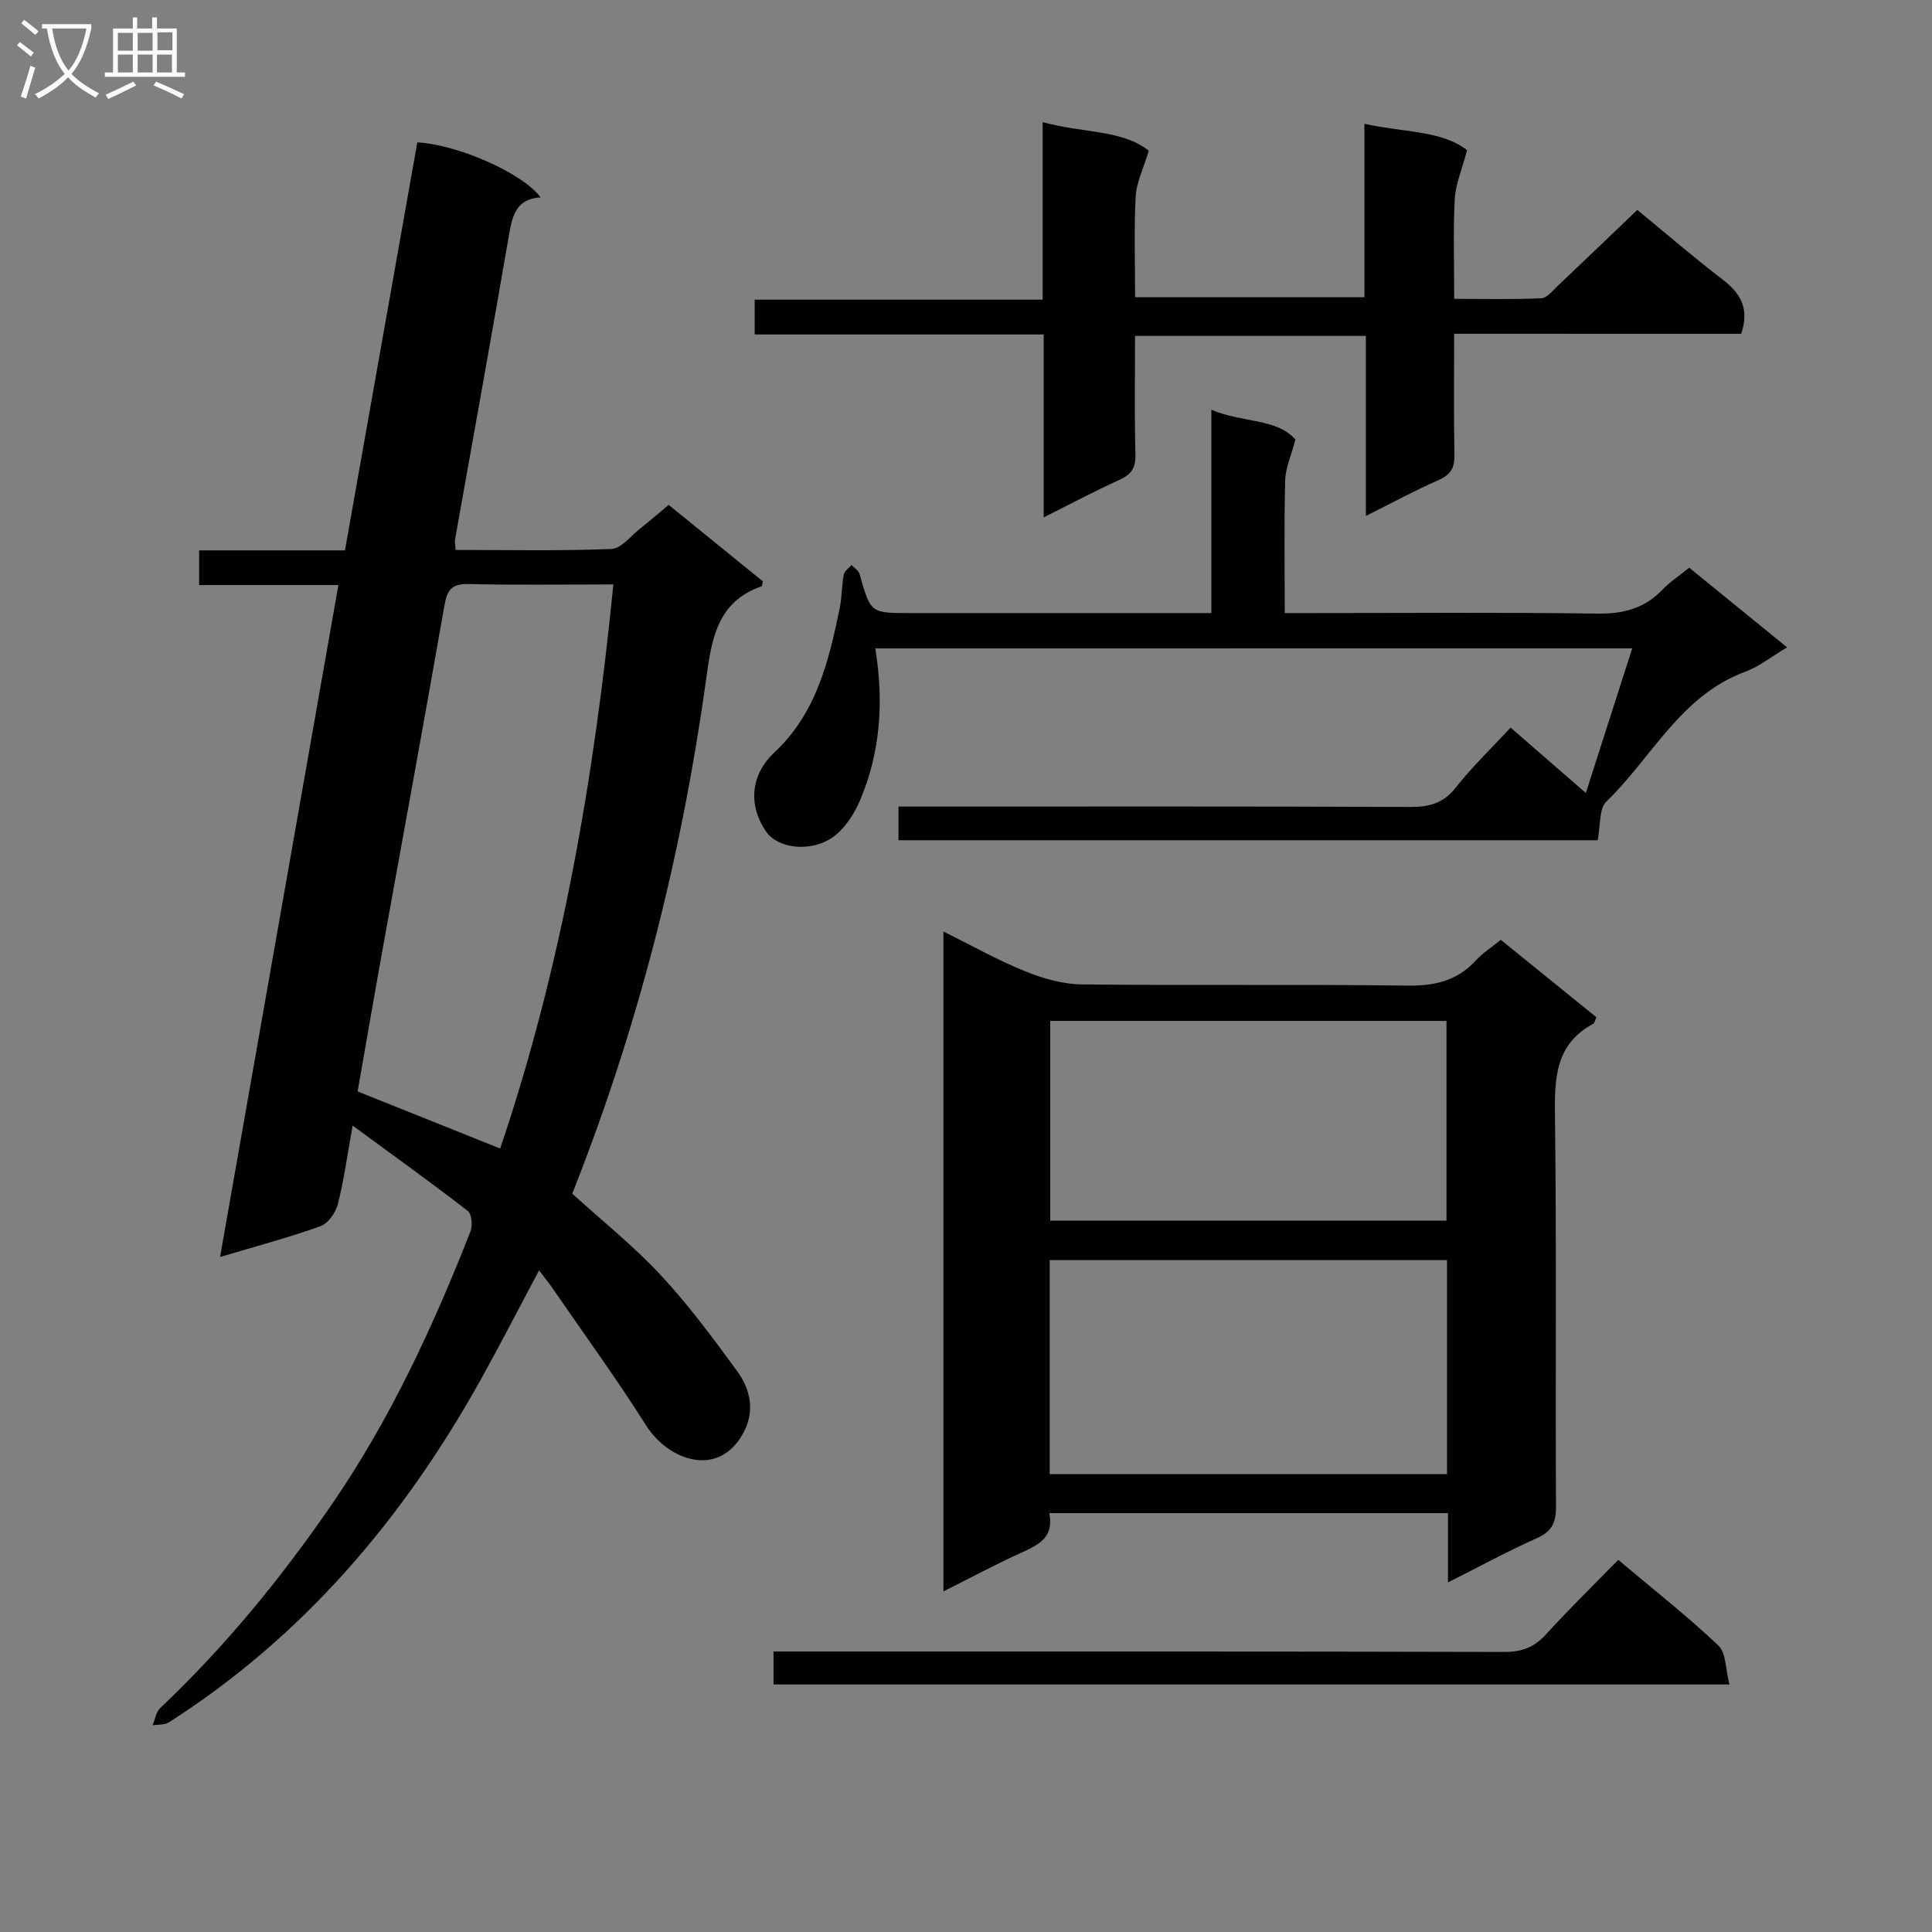 <svg enable-background="new 0 0 400 400" viewBox="0 0 400 400" xmlns="http://www.w3.org/2000/svg"><rect x="0" y="0" width="400" height="400" fill="#808080" stroke="none"/><g fill="#010104"><path d="m111.61 263.02c-4.36 8.17-8.13 15.53-12.15 22.75-15.97 28.63-36.63 53.02-64.49 70.82-.89.57-2.24.43-3.38.62.51-1.21.7-2.74 1.57-3.57 13.49-12.76 25.16-27.05 35.64-42.32 12-17.49 20.86-36.64 28.59-56.32.48-1.22.3-3.65-.53-4.28-7.57-5.85-15.34-11.44-23.85-17.68-1.13 6.27-1.81 11.35-3.07 16.28-.45 1.75-2.01 3.99-3.58 4.55-6.53 2.34-13.26 4.13-20.8 6.38 8.21-46.6 16.3-92.58 24.5-139.12-9.73 0-19.14 0-28.83 0 0-2.57 0-4.62 0-7.18h30.19c5.05-28.45 10.02-56.48 14.98-84.48 8.48.49 21.8 6.38 25.54 11.4-4.98.27-5.85 3.65-6.54 7.67-3.62 21.09-7.46 42.15-11.2 63.22-.08.47.06.98.13 2.1 10.75 0 21.51.23 32.25-.2 2.04-.08 4.02-2.7 5.96-4.23s3.81-3.16 5.9-4.9c6.65 5.4 13.09 10.63 19.49 15.82-.1.46-.09.99-.25 1.04-9.28 3.2-10.35 11.07-11.49 19.27-5.07 36.62-14.12 72.23-27.71 106.47 6.2 5.64 12.73 10.86 18.35 16.9 5.75 6.18 10.82 13.04 15.81 19.88 2.73 3.74 3.68 8.2 1.32 12.65-5.09 9.59-15.55 5.91-20.21-1.47-6.11-9.66-12.85-18.92-19.33-28.34-.73-1.07-1.57-2.09-2.81-3.73zm-8.05-25.23c12.72-37.63 19.46-76.66 23.43-116.79-10.42 0-20.22.15-30.02-.08-3.48-.08-4.4 1.26-4.96 4.45-4.08 23.38-8.39 46.72-12.6 70.08-1.85 10.25-3.61 20.52-5.37 30.52 9.88 3.96 19.38 7.76 29.52 11.82z"/><path d="m299.79 327.62c0-5.29 0-9.71 0-14.34-27.73 0-54.95 0-82.55 0 .99 4.82-1.95 6.46-5.48 8.05-5.4 2.42-10.61 5.24-16.43 8.15 0-45.8 0-90.93 0-136.62 5.81 2.88 11.16 5.9 16.81 8.19 3.72 1.51 7.86 2.72 11.83 2.76 22.48.26 44.97-.05 67.46.25 5.71.08 10.35-1.04 14.22-5.3 1.32-1.46 3.06-2.54 5.08-4.18 6.62 5.36 13.25 10.74 19.78 16.03-.35.79-.4 1.23-.62 1.34-7.86 4.2-8.05 11.23-7.95 19.05.34 26.98.07 53.97.21 80.95.02 3.27-.84 5.12-3.94 6.5-5.9 2.63-11.58 5.73-18.42 9.17zm-82.46-22.41h82.26c0-14.96 0-29.53 0-44.32-27.54 0-54.84 0-82.26 0zm.11-52.48h82.04c0-13.98 0-27.68 0-41.36-27.55 0-54.74 0-82.04 0z"/><path d="m181.22 134.25c1.79 10.94 1.09 21.46-3.16 31.45-1.22 2.87-3.18 5.92-5.67 7.65-4.63 3.23-11.39 2.26-13.73-1.12-3.89-5.62-3.19-11.91 1.7-16.48 8.64-8.07 11.26-18.91 13.5-29.88.46-2.26.4-4.63.83-6.9.14-.74 1.05-1.34 1.61-2 .57.63 1.47 1.16 1.67 1.89 2.29 8.07 2.26 8.07 10.4 8.07h62.43c0-14.03 0-27.75 0-42.1 6.4 2.75 13.49 1.72 17.4 6.17-.92 3.5-2.06 5.97-2.12 8.46-.23 8.96-.09 17.92-.09 27.47h5.74c19.66 0 39.32-.17 58.97.11 5.34.08 9.69-1.03 13.41-4.88 1.59-1.65 3.55-2.94 5.63-4.62 6.66 5.42 13.18 10.72 20.26 16.49-3.31 1.96-5.81 4-8.67 5.05-13.38 4.92-19.31 17.78-28.75 26.87-1.55 1.49-1.18 4.97-1.8 8.01-47.92 0-96.11 0-144.76 0 0-2.08 0-4.27 0-6.97h5.45c33.49 0 66.97-.06 100.46.08 3.95.02 6.87-.72 9.45-3.99 3.38-4.29 7.36-8.11 11.38-12.44 5.06 4.41 10.04 8.73 15.57 13.54 3.29-10.26 6.39-19.93 9.6-29.94-52.43.01-104.33.01-156.71.01z"/><path d="m301.07 69.1c0 8.72-.11 16.84.06 24.95.06 2.7-.68 4.19-3.24 5.32-4.82 2.11-9.47 4.64-15.1 7.45 0-12.88 0-24.9 0-37.27-16.23 0-31.76 0-47.79 0 0 8.31-.14 16.44.08 24.56.07 2.77-.85 4.13-3.31 5.24-5.1 2.31-10.05 4.95-15.68 7.77 0-12.85 0-25.06 0-37.87-20.18 0-39.9 0-59.84 0 0-2.67 0-4.74 0-7.21h59.62c0-12.28 0-24.17 0-36.76 8.17 2.29 16.43 1.52 21.98 5.92-1.13 3.75-2.56 6.56-2.72 9.45-.36 6.81-.12 13.65-.12 20.89h47.48c0-11.65 0-23.4 0-35.91 8.1 1.81 16 1.35 21.25 5.46-1.07 4.06-2.39 7.06-2.55 10.12-.35 6.63-.11 13.3-.11 20.66 6.17 0 12.1.15 18.01-.12 1.2-.05 2.41-1.6 3.47-2.61 5.44-5.14 10.84-10.34 16.43-15.68 5.58 4.58 11.48 9.68 17.67 14.42 3.69 2.83 5.6 5.96 3.84 11.23-19.41-.01-39.14-.01-59.43-.01z"/><path d="m335.04 322.95c7.38 6.22 14.33 11.67 20.71 17.72 1.64 1.55 1.5 4.99 2.31 8.08-66.52 0-132.05 0-197.91 0 0-2.12 0-4.17 0-6.82h5.92c48.46 0 96.92-.04 145.39.09 3.66.01 6.22-.99 8.65-3.67 4.69-5.16 9.69-10.04 14.93-15.4z"/></g><path d="m6.4 11.7c-1-.8-1.9-1.6-2.9-2.3l.6-.7c.9.7 1.9 1.4 2.9 2.2zm-2.1 8.3c.7-2.1 1.4-4.2 2-6.4.2.1.6.3 1 .4-.7 2.3-1.3 4.4-1.9 6.4zm3-12.8c-1.1-.9-2.1-1.7-2.9-2.4l.6-.7c1 .8 2 1.5 3 2.4zm1.4-1.3v-.9h10.2v.9c-.9 4.2-2.3 7.3-4.1 9.4 1.3 1.4 3.2 2.7 5.7 4-.2.2-.4.5-.7.9-2.5-1.4-4.4-2.7-5.7-4.2-1.4 1.5-3.5 3-6.1 4.4 0 0 0 0-.1-.1-.3-.4-.5-.7-.7-.8 2.7-1.3 4.7-2.8 6.2-4.2-1.8-2.2-3-5.3-3.7-9.4zm9.2 0h-7.1c.6 3.8 1.7 6.7 3.4 8.7 1.7-2 2.9-4.8 3.7-8.7z" fill="#fbfafa"/><path d="m31.6 3.6h.9v2.3h4.1v9.1h1.7v.9h-16.6v-.9h1.7v-9.1h4.1v-2.3h.9v2.3h3.1v-2.3zm-4 13.3.6.8c-1.9.9-3.8 1.9-5.8 2.8-.2-.3-.3-.6-.5-.9 2-.9 3.9-1.8 5.7-2.7zm-3.2-10.1v3.7h3.1v-3.7zm0 4.5v3.7h3.1v-3.7zm4.1-4.5v3.7h3.1v-3.7zm0 4.5v3.7h3.1v-3.7zm9.1 9.1c-2.1-1.1-4.1-2-5.8-2.7l.5-.8c2.2.9 4.1 1.8 5.8 2.6zm-1.9-13.7h-3.1v3.7h3.1v-3.6zm-3.2 4.6v3.7h3.1v-3.7z" fill="#fbfafa"/></svg>